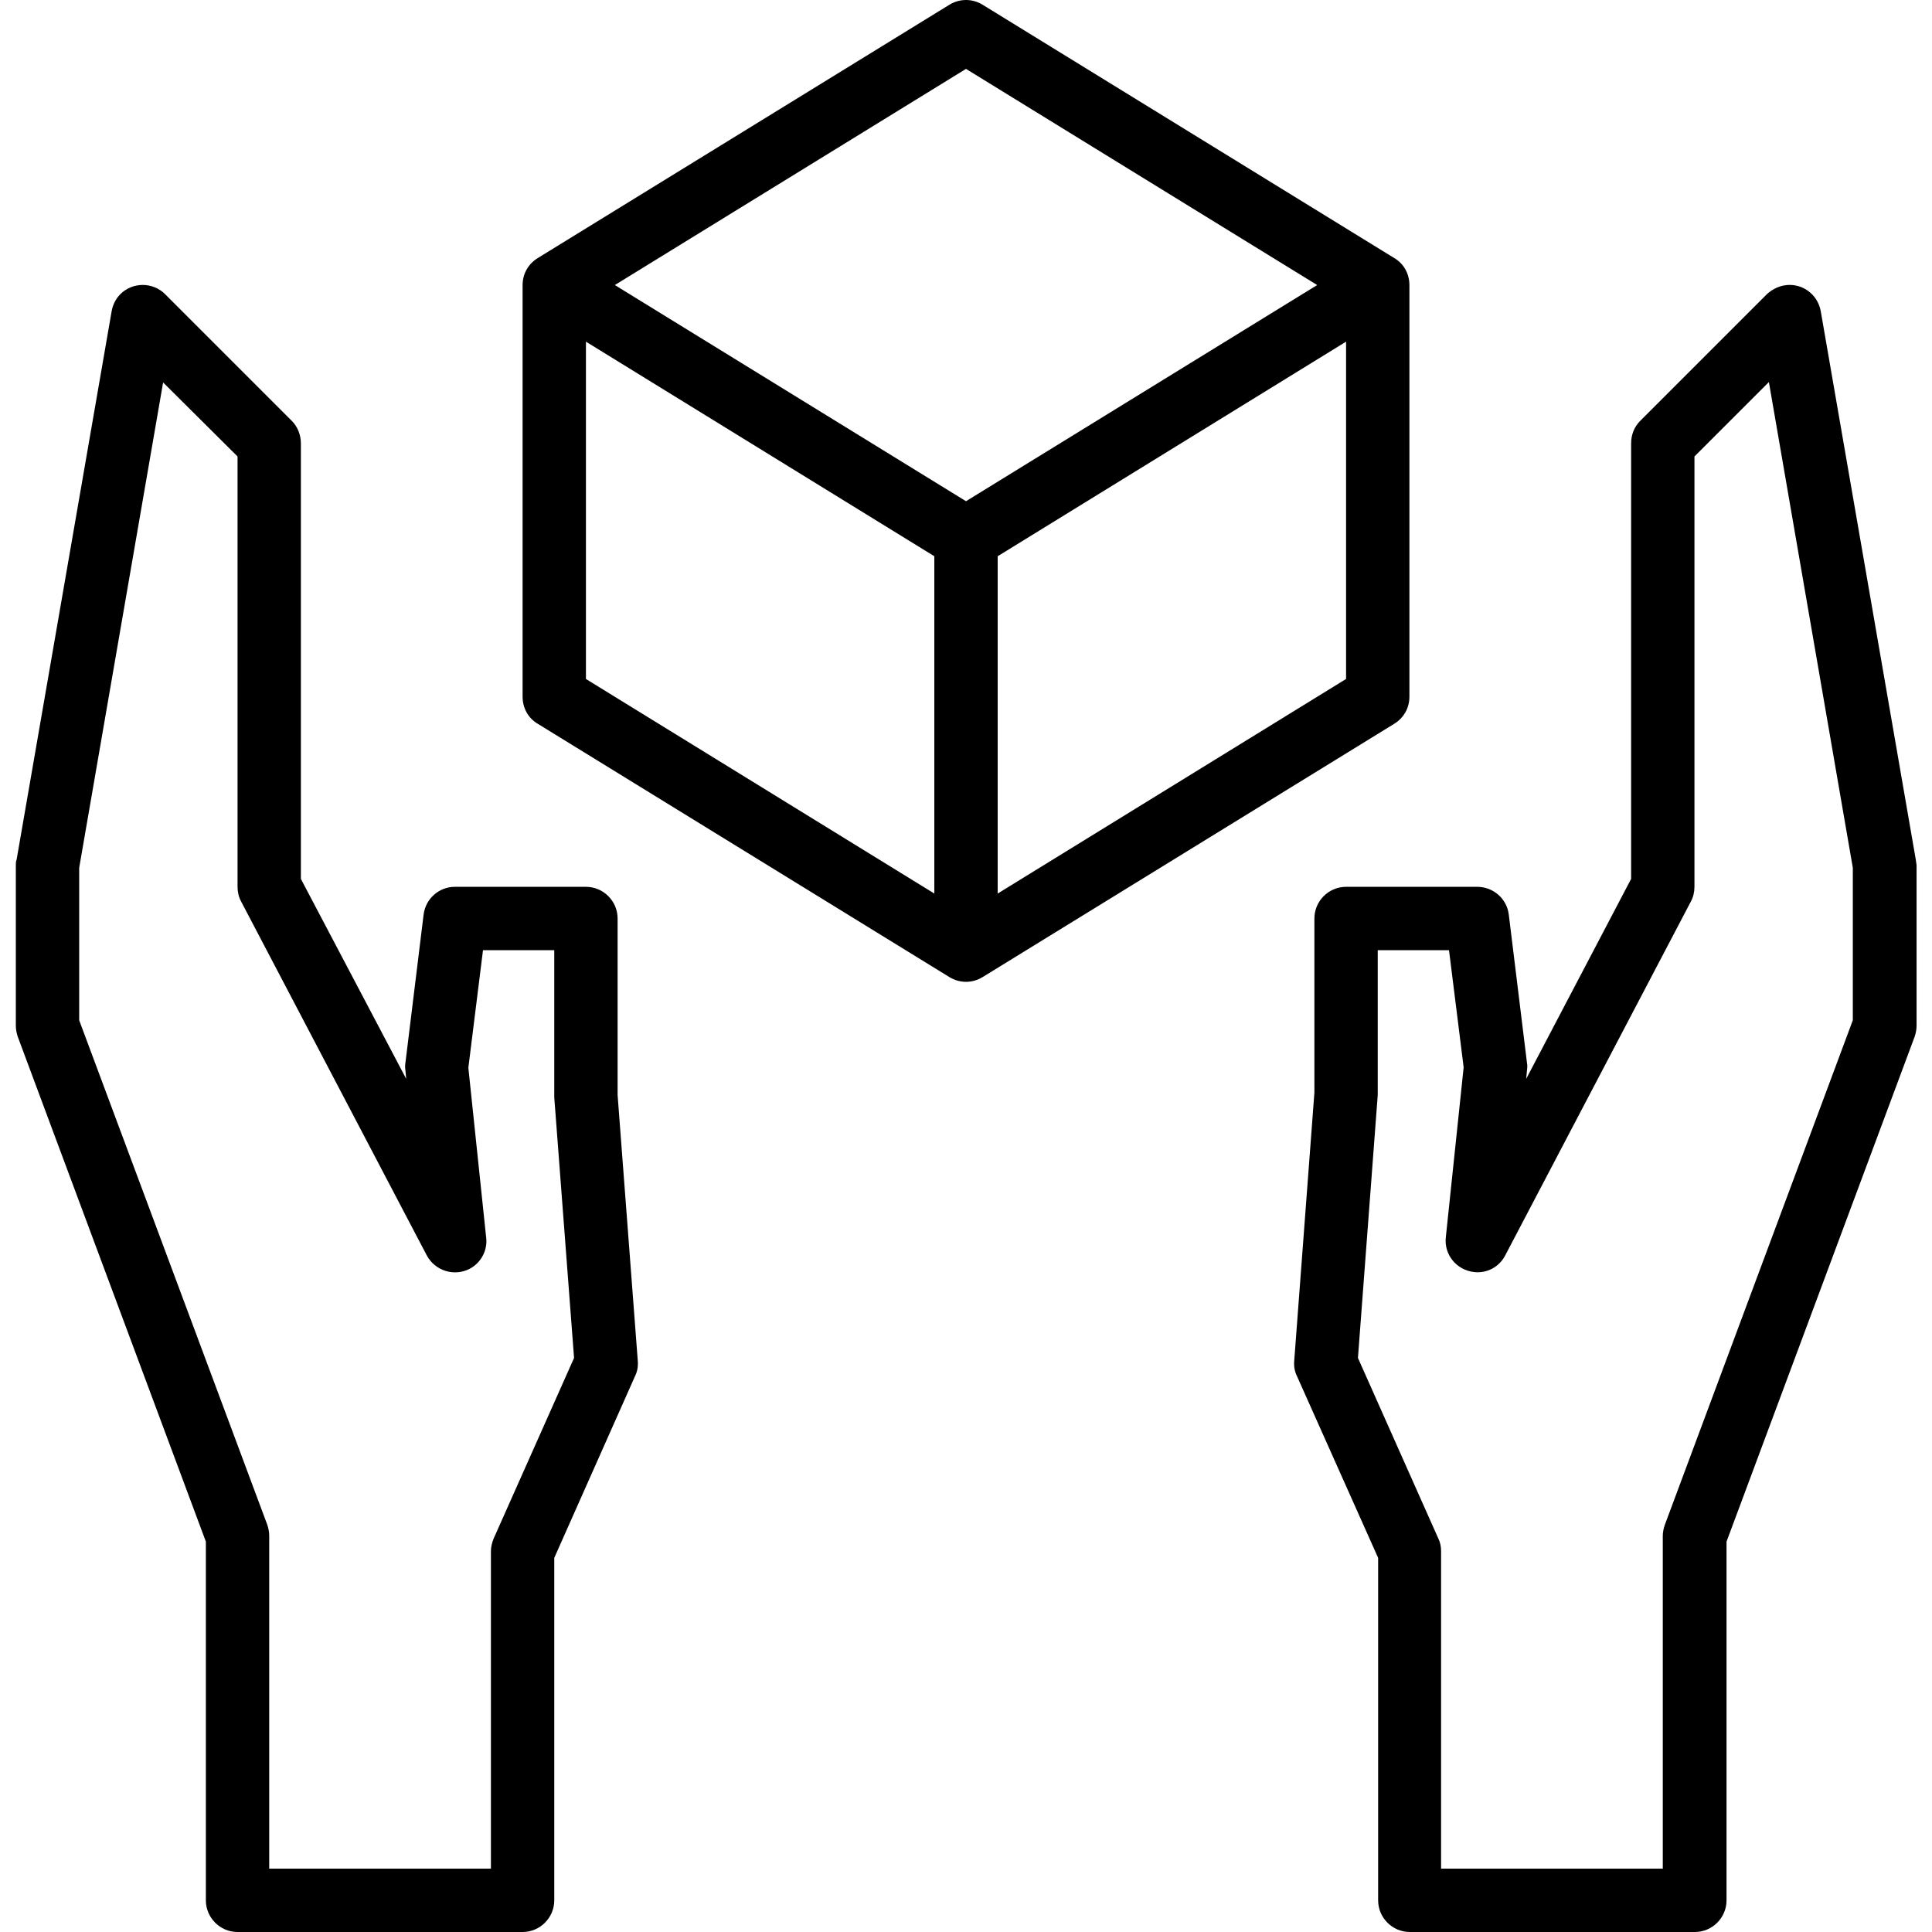 <?xml version="1.0" encoding="utf-8"?>
<!-- Generator: Adobe Illustrator 22.1.0, SVG Export Plug-In . SVG Version: 6.00 Build 0)  -->
<svg version="1.1" id="Capa_1" xmlns="http://www.w3.org/2000/svg" xmlns:xlink="http://www.w3.org/1999/xlink" x="0px" y="0px"
	 viewBox="0 0 488 488" style="enable-background:new 0 0 488 488;" xml:space="preserve">
<g>
	<g>
		<path d="M483.9,217.1l-24-138.5c-0.8-4.4-4.9-7.3-9.3-6.5c-1.6,0.3-3.1,1.1-4.3,2.2l-32,32c-1.5,1.5-2.3,3.5-2.3,5.7v110
			l-26.5,50.5l0.2-2.2c0.1-0.6,0.1-1.2,0-1.8l-4.6-37.5c-0.5-4-3.9-7-8-7H340c-4.4,0-8,3.6-8,8v44l-5.1,67.8
			c-0.1,1.3,0.1,2.6,0.7,3.8l20.5,45.9V480c0,4.4,3.6,8,8,8h72c4.4,0,8-3.6,8-8v-90.6l47.5-127.5c0.3-0.9,0.5-1.8,0.5-2.8v-40.6
			C484,218,484,217.6,483.9,217.1z M468,257.7l-47.5,127.5c-0.3,0.9-0.5,1.8-0.5,2.8V472h-56v-80.2c0-1.1-0.2-2.2-0.7-3.2L343,343
			l5-66.4V240h18l3.7,29.6l-4.5,42.9c-0.5,4.4,2.7,8.3,7.1,8.8c3.3,0.4,6.4-1.3,7.9-4.2l46.9-89.4c0.6-1.1,0.9-2.4,0.9-3.7V115.3
			l18.8-18.8L468,219.2L468,257.7L468,257.7z"/>
	</g>
</g>
<g>
	<g>
		<path d="M161.1,343.8l-5.1-67.2V232c0-4.4-3.6-8-8-8h-33.1c-4,0-7.4,3-7.9,7l-4.6,37.5c-0.1,0.6-0.1,1.2,0,1.8l0.2,2.2L76,222V112
			c0-2.1-0.8-4.2-2.3-5.7l-32-32c-3.1-3.1-8.2-3.1-11.3,0c-1.2,1.2-1.9,2.7-2.2,4.3l-24,138.5C4,217.6,4,218,4,218.5v40.6
			c0,1,0.2,1.9,0.5,2.8L52,389.4V480c0,4.4,3.6,8,8,8h72c4.4,0,8-3.6,8-8v-86.5l20.4-45.9C161,346.4,161.2,345.1,161.1,343.8z
			 M124.7,388.6c-0.4,1-0.7,2.1-0.7,3.2V472H68v-84.1c0-1-0.2-1.9-0.5-2.8L20,257.7v-38.5L41.2,96.6L60,115.3V224
			c0,1.3,0.3,2.6,0.9,3.7l46.9,89.4c2.1,3.9,6.9,5.4,10.8,3.4c2.9-1.5,4.6-4.7,4.2-7.9l-4.5-42.9L122,240h18v37.2l5,65.8
			L124.7,388.6z"/>
	</g>
</g>
<g>
	<g>
		<path d="M352.2,65.2l-104-64c-2.6-1.6-5.8-1.6-8.4,0l-104,64c-2.4,1.5-3.8,4-3.8,6.8v104c0,2.8,1.4,5.4,3.8,6.8l104,64
			c2.6,1.6,5.8,1.6,8.4,0l104-64c2.4-1.5,3.8-4,3.8-6.8V72C356,69.2,354.6,66.6,352.2,65.2z M236,225.7l-88-54.2V86.3l88,54.2V225.7
			z M244,126.6L155.3,72L244,17.4L332.7,72L244,126.6z M340,171.5l-88,54.2v-85.2l88-54.2V171.5z"/>
	</g>
</g>
</svg>
